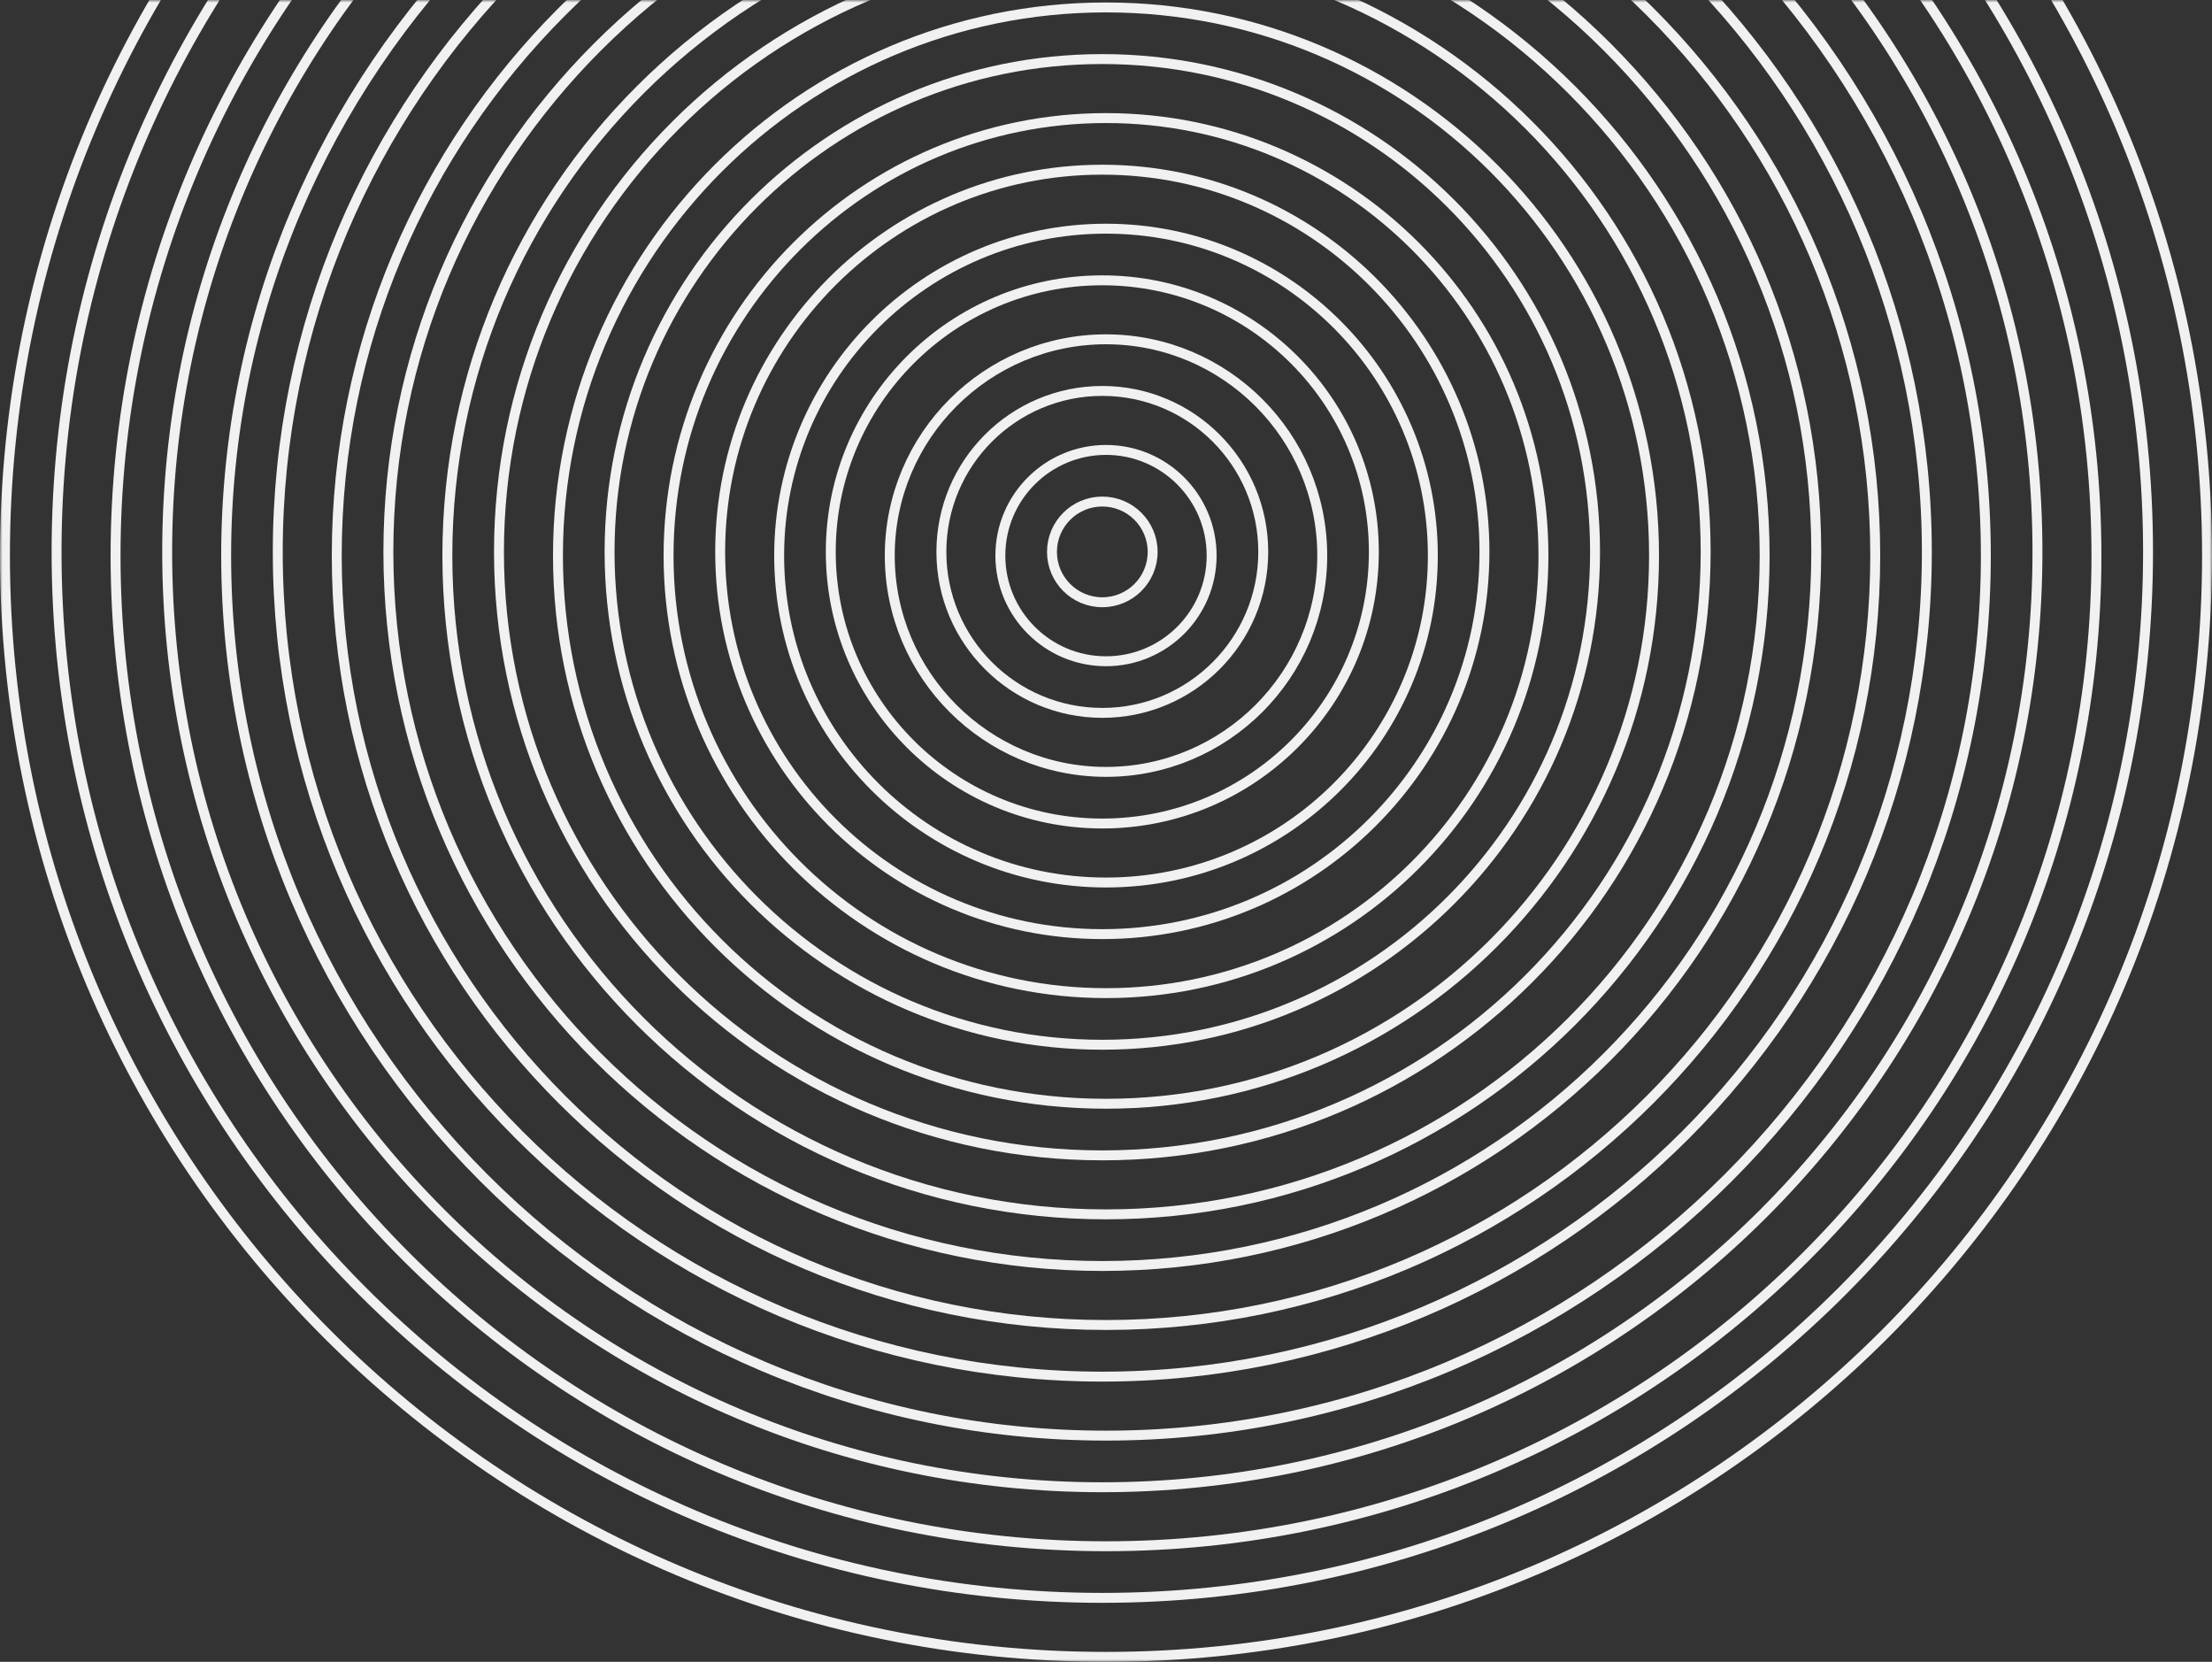 <svg xmlns="http://www.w3.org/2000/svg" width="446" height="335" viewBox="0 0 446 335" fill="none"><rect x="0" y="0" width="446" height="335" fill="#333333" stroke="none"/><g clip-path="url(#clip0_2489_7320)"><mask id="mask0_2489_7320" style="mask-type:luminance" maskUnits="userSpaceOnUse" x="0" y="0" width="446" height="335"><path d="M446 0H0V335H446V0Z" fill="white"></path></mask><g mask="url(#mask0_2489_7320)"><path d="M222.999 133.299C234.763 133.299 244.299 123.763 244.299 111.999C244.299 100.236 234.763 90.699 222.999 90.699C211.236 90.699 201.699 100.236 201.699 111.999C201.699 123.763 211.236 133.299 222.999 133.299Z" stroke="#F1F1F1" stroke-width="2"></path><path d="M222.257 121.405C227.863 121.405 232.407 116.861 232.407 111.255C232.407 105.65 227.863 101.105 222.257 101.105C216.652 101.105 212.107 105.65 212.107 111.255C212.107 116.861 216.652 121.405 222.257 121.405Z" stroke="#F1F1F1" stroke-width="2"></path><path d="M222.257 143.707C240.178 143.707 254.707 129.178 254.707 111.257C254.707 93.335 240.178 78.807 222.257 78.807C204.335 78.807 189.807 93.335 189.807 111.257C189.807 129.178 204.335 143.707 222.257 143.707Z" stroke="#F1F1F1" stroke-width="2"></path><path d="M223 155.6C247.08 155.6 266.6 136.08 266.6 112C266.6 87.921 247.08 68.4 223 68.4C198.921 68.4 179.4 87.921 179.4 112C179.4 136.08 198.921 155.6 223 155.6Z" stroke="#F1F1F1" stroke-width="2"></path><path d="M222.256 166.008C252.493 166.008 277.006 141.495 277.006 111.258C277.006 81.02 252.493 56.508 222.256 56.508C192.018 56.508 167.506 81.02 167.506 111.258C167.506 141.495 192.018 166.008 222.256 166.008Z" stroke="#F1F1F1" stroke-width="2"></path><path d="M223 177.9C259.395 177.9 288.9 148.395 288.9 112C288.9 75.604 259.395 46.1 223 46.1C186.604 46.1 157.1 75.604 157.1 112C157.1 148.395 186.604 177.9 223 177.9Z" stroke="#F1F1F1" stroke-width="2"></path><path d="M222.257 188.307C264.811 188.307 299.307 153.811 299.307 111.257C299.307 68.704 264.811 34.207 222.257 34.207C179.703 34.207 145.207 68.704 145.207 111.257C145.207 153.811 179.703 188.307 222.257 188.307Z" stroke="#F1F1F1" stroke-width="2"></path><path d="M223.001 200.201C271.712 200.201 311.201 160.712 311.201 112.001C311.201 63.289 271.712 23.801 223.001 23.801C174.289 23.801 134.801 63.289 134.801 112.001C134.801 160.712 174.289 200.201 223.001 200.201Z" stroke="#F1F1F1" stroke-width="2"></path><path d="M222.256 210.606C277.126 210.606 321.606 166.126 321.606 111.256C321.606 56.387 277.126 11.906 222.256 11.906C167.387 11.906 122.906 56.387 122.906 111.256C122.906 166.126 167.387 210.606 222.256 210.606Z" stroke="#F1F1F1" stroke-width="2"></path><path d="M223 222.5C284.027 222.5 333.5 173.027 333.5 112C333.5 50.972 284.027 1.5 223 1.5C161.973 1.5 112.5 50.972 112.5 112C112.5 173.027 161.973 222.5 223 222.5Z" stroke="#F1F1F1" stroke-width="2"></path><path d="M222.257 232.905C289.443 232.905 343.907 178.441 343.907 111.255C343.907 44.07 289.443 -10.395 222.257 -10.395C155.072 -10.395 100.607 44.07 100.607 111.255C100.607 178.441 155.072 232.905 222.257 232.905Z" stroke="#F1F1F1" stroke-width="2"></path><path d="M222.999 244.799C296.343 244.799 355.799 185.343 355.799 111.999C355.799 38.656 296.343 -20.801 222.999 -20.801C149.656 -20.801 90.199 38.656 90.199 111.999C90.199 185.343 149.656 244.799 222.999 244.799Z" stroke="#F1F1F1" stroke-width="2"></path><path d="M222.257 255.207C301.758 255.207 366.207 190.758 366.207 111.257C366.207 31.755 301.758 -32.693 222.257 -32.693C142.755 -32.693 78.307 31.755 78.307 111.257C78.307 190.758 142.755 255.207 222.257 255.207Z" stroke="#F1F1F1" stroke-width="2"></path><path d="M223 267.1C308.66 267.1 378.1 197.66 378.1 112C378.1 26.341 308.66 -43.1 223 -43.1C137.341 -43.1 67.9 26.341 67.9 112C67.9 197.66 137.341 267.1 223 267.1Z" stroke="#F1F1F1" stroke-width="2"></path><path d="M222.256 277.508C314.073 277.508 388.506 203.075 388.506 111.258C388.506 19.441 314.073 -54.992 222.256 -54.992C130.439 -54.992 56.006 19.441 56.006 111.258C56.006 203.075 130.439 277.508 222.256 277.508Z" stroke="#F1F1F1" stroke-width="2"></path><path d="M223 289.4C320.975 289.4 400.4 209.975 400.4 112C400.4 14.024 320.975 -65.4 223 -65.4C125.024 -65.4 45.6 14.024 45.6 112C45.6 209.975 125.024 289.4 223 289.4Z" stroke="#F1F1F1" stroke-width="2"></path><path d="M222.257 299.807C326.39 299.807 410.807 215.39 410.807 111.257C410.807 7.124 326.39 -77.293 222.257 -77.293C118.124 -77.293 33.707 7.124 33.707 111.257C33.707 215.39 118.124 299.807 222.257 299.807Z" stroke="#F1F1F1" stroke-width="2"></path><path d="M223.001 311.701C333.292 311.701 422.701 222.292 422.701 112.001C422.701 1.71 333.292 -87.699 223.001 -87.699C112.71 -87.699 23.301 1.71 23.301 112.001C23.301 222.292 112.71 311.701 223.001 311.701Z" stroke="#F1F1F1" stroke-width="2"></path><path d="M222.256 322.106C338.705 322.106 433.106 227.706 433.106 111.256C433.106 -5.193 338.705 -99.594 222.256 -99.594C105.807 -99.594 11.406 -5.193 11.406 111.256C11.406 227.706 105.807 322.106 222.256 322.106Z" stroke="#F1F1F1" stroke-width="2"></path><path d="M223 334C345.607 334 445 234.607 445 112C445 -10.607 345.607 -110 223 -110C100.393 -110 1 -10.607 1 112C1 234.607 100.393 334 223 334Z" stroke="#F1F1F1" stroke-width="2"></path></g></g><defs><clipPath id="clip0_2489_7320"><rect width="446" height="335" fill="white"></rect></clipPath></defs></svg>